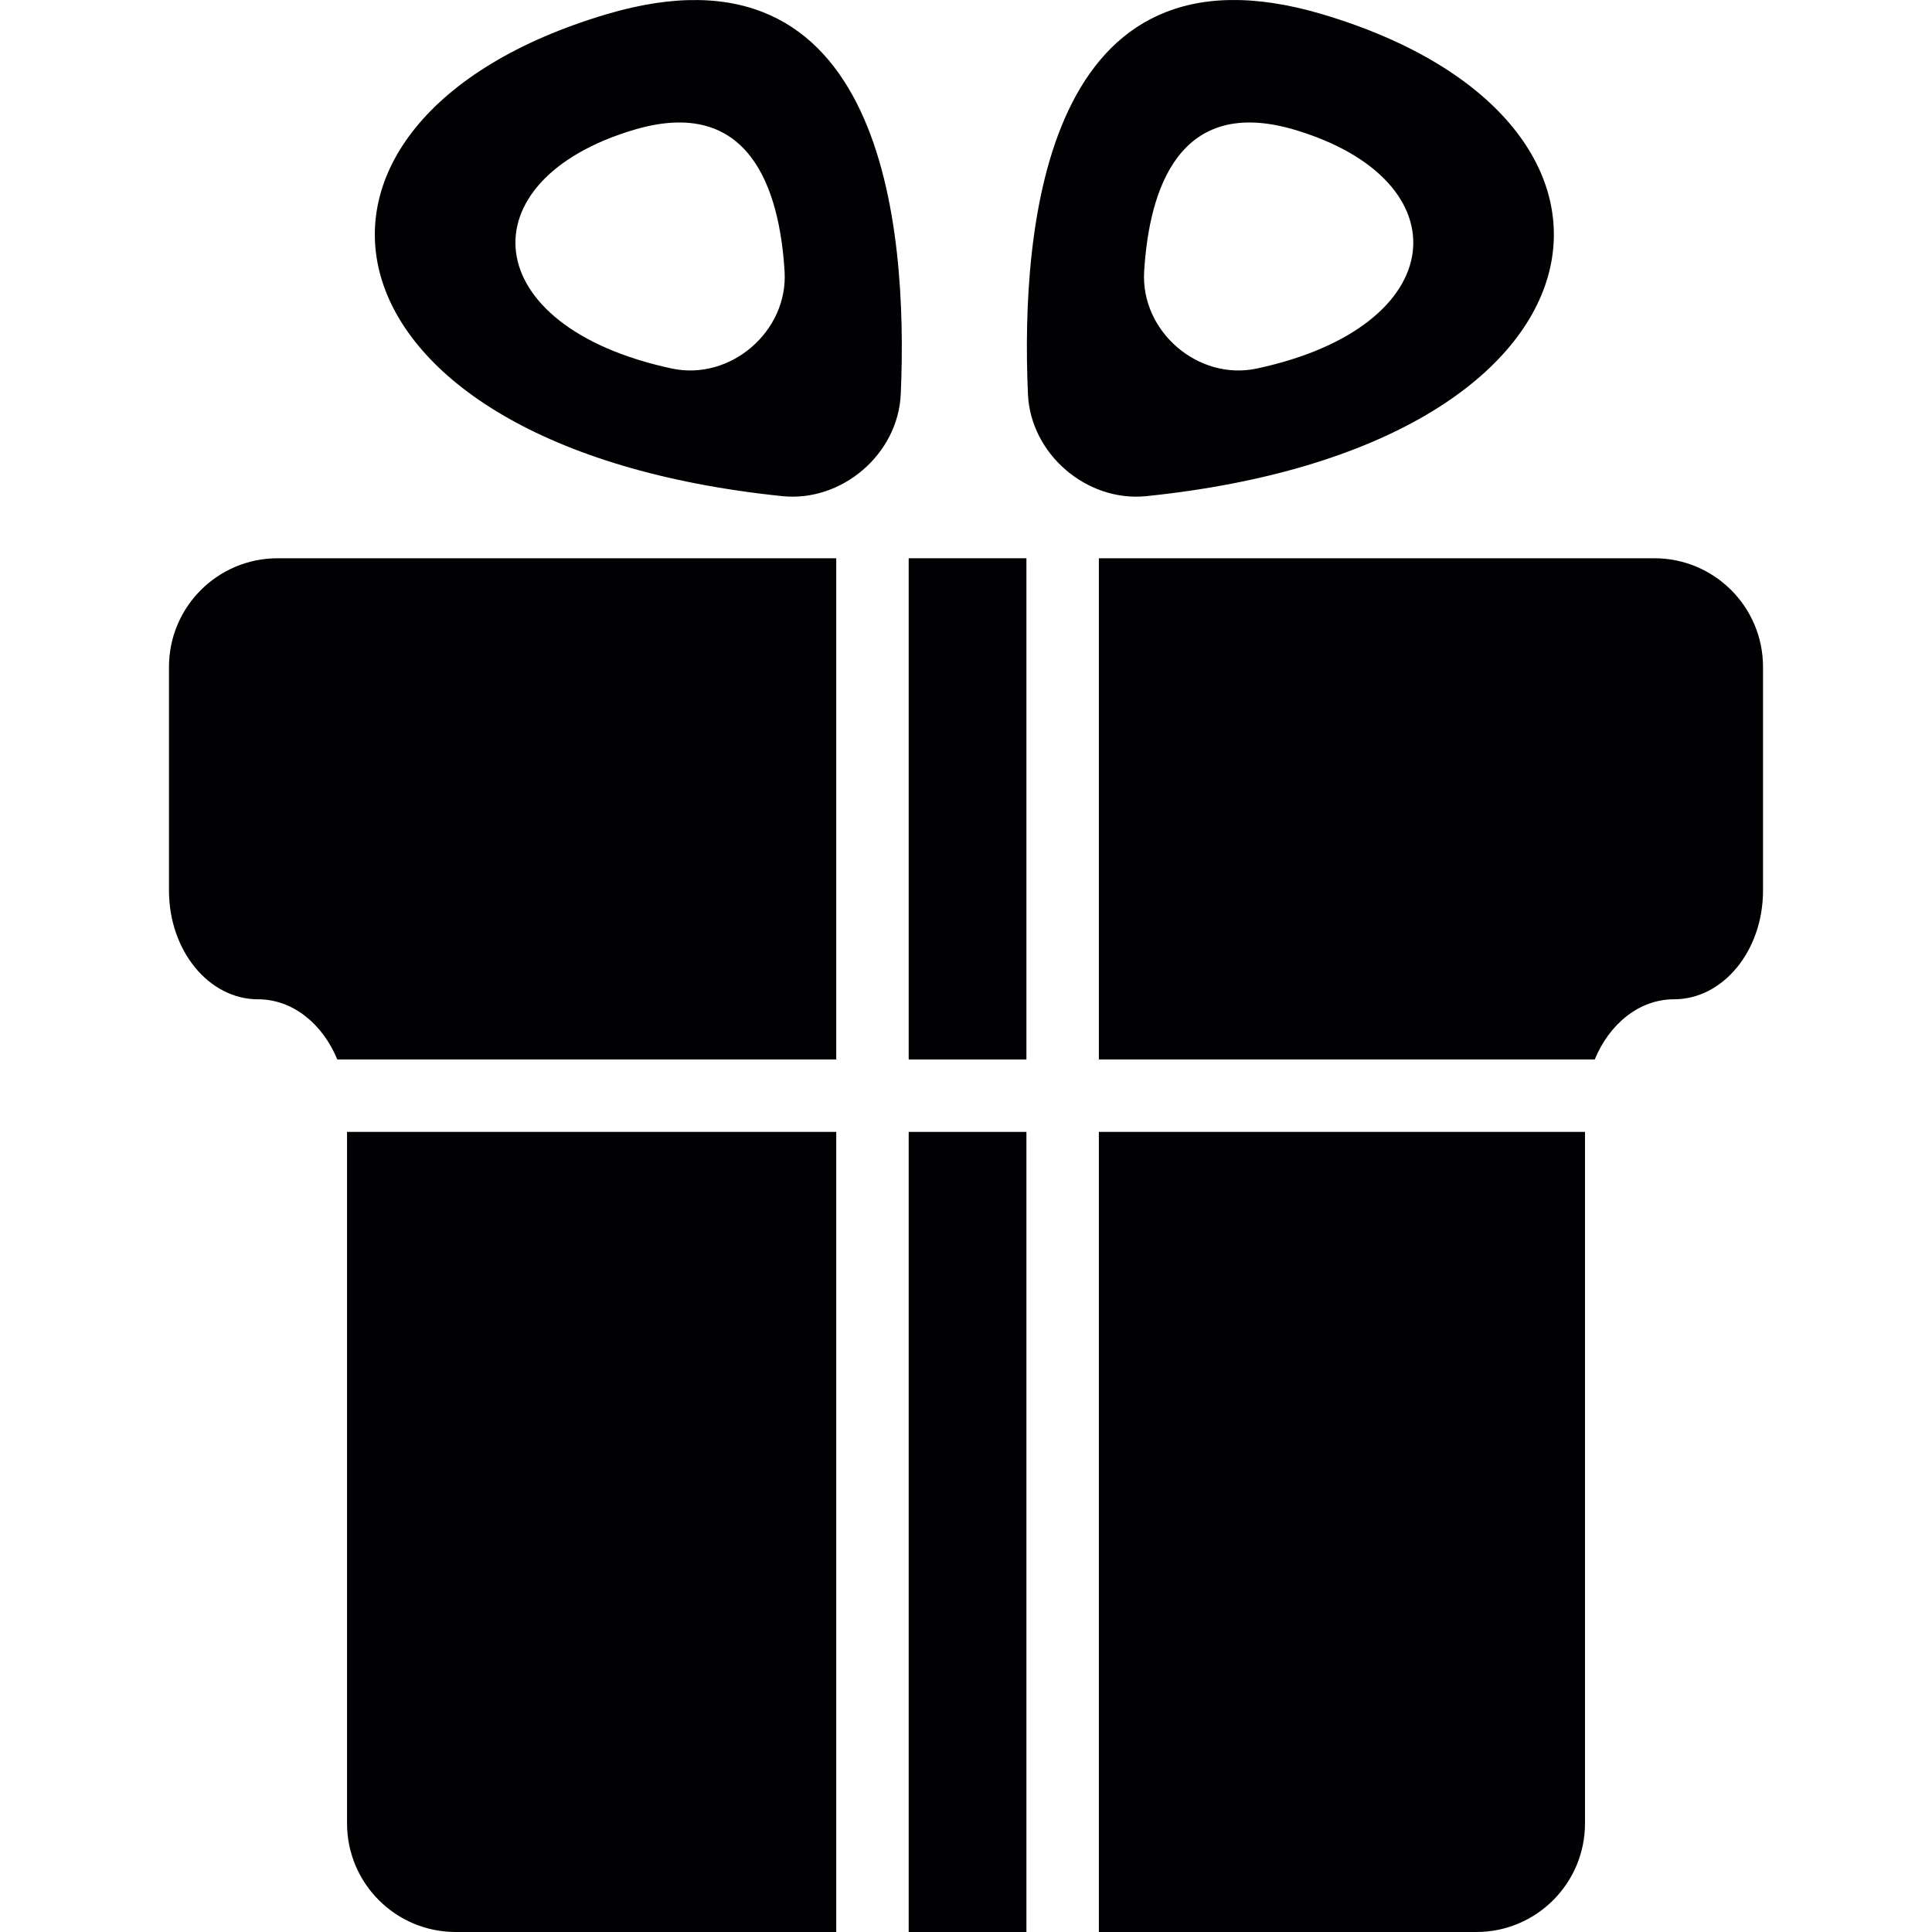 <?xml version="1.0" encoding="iso-8859-1"?>
<!-- Generator: Adobe Illustrator 18.1.1, SVG Export Plug-In . SVG Version: 6.00 Build 0)  -->
<svg version="1.1" id="Capa_1" xmlns="http://www.w3.org/2000/svg" xmlns:xlink="http://www.w3.org/1999/xlink" x="0px" y="0px"
	 viewBox="0 0 53.334 53.334" style="enable-background:new 0 0 53.334 53.334;" xml:space="preserve">
<g>
	<g>
		<path style="fill:#010002;" d="M21.593,13.696c1.648,0.17,3.2-1.16,3.273-2.815C25.07,6.255,24.394-1.888,16.73,0.397
			C6.88,3.331,8.378,12.331,21.593,13.696z M18.545,10.173c-5.409-1.159-5.708-5.2-1.046-6.589c3.197-0.952,4.021,1.636,4.16,3.909
			C21.759,9.147,20.165,10.52,18.545,10.173z"/>
	</g>
	<g>
		<path style="fill:#010002;" d="M31.65,13.696c13.215-1.365,14.713-10.365,4.863-13.3c-7.664-2.284-8.34,5.858-8.136,10.484
			C28.45,12.536,30.002,13.866,31.65,13.696z M34.698,10.173c-1.62,0.348-3.214-1.025-3.113-2.68
			c0.139-2.273,0.963-4.861,4.16-3.909C40.406,4.973,40.107,9.014,34.698,10.173z"/>
	</g>
	<g>
		<rect x="25.085" y="31.247" style="fill:#010002;" width="3.25" height="22.087"/>
		<path style="fill:#010002;" d="M9.311,29.247h13.774V15.411H7.665c-1.657,0-3,1.343-3,3v6.175c0,1.657,1.1,3,2.458,3
			C8.083,27.586,8.907,28.266,9.311,29.247z"/>
		<rect x="25.085" y="15.411" style="fill:#010002;" width="3.25" height="13.836"/>
		<path style="fill:#010002;" d="M45.669,15.411H30.335v13.836h13.689c0.404-0.981,1.227-1.661,2.188-1.661
			c1.357,0,2.457-1.343,2.457-3v-6.175C48.669,16.754,47.326,15.411,45.669,15.411z"/>
		<path style="fill:#010002;" d="M23.085,31.247H9.58v19.087c0,1.657,1.343,3,3,3h10.505V31.247z"/>
		<path style="fill:#010002;" d="M30.335,31.247v22.087h10.42c1.657,0,3-1.343,3-3V31.247H30.335z"/>
	</g>
</g>
<g>
</g>
<g>
</g>
<g>
</g>
<g>
</g>
<g>
</g>
<g>
</g>
<g>
</g>
<g>
</g>
<g>
</g>
<g>
</g>
<g>
</g>
<g>
</g>
<g>
</g>
<g>
</g>
<g>
</g>
</svg>
